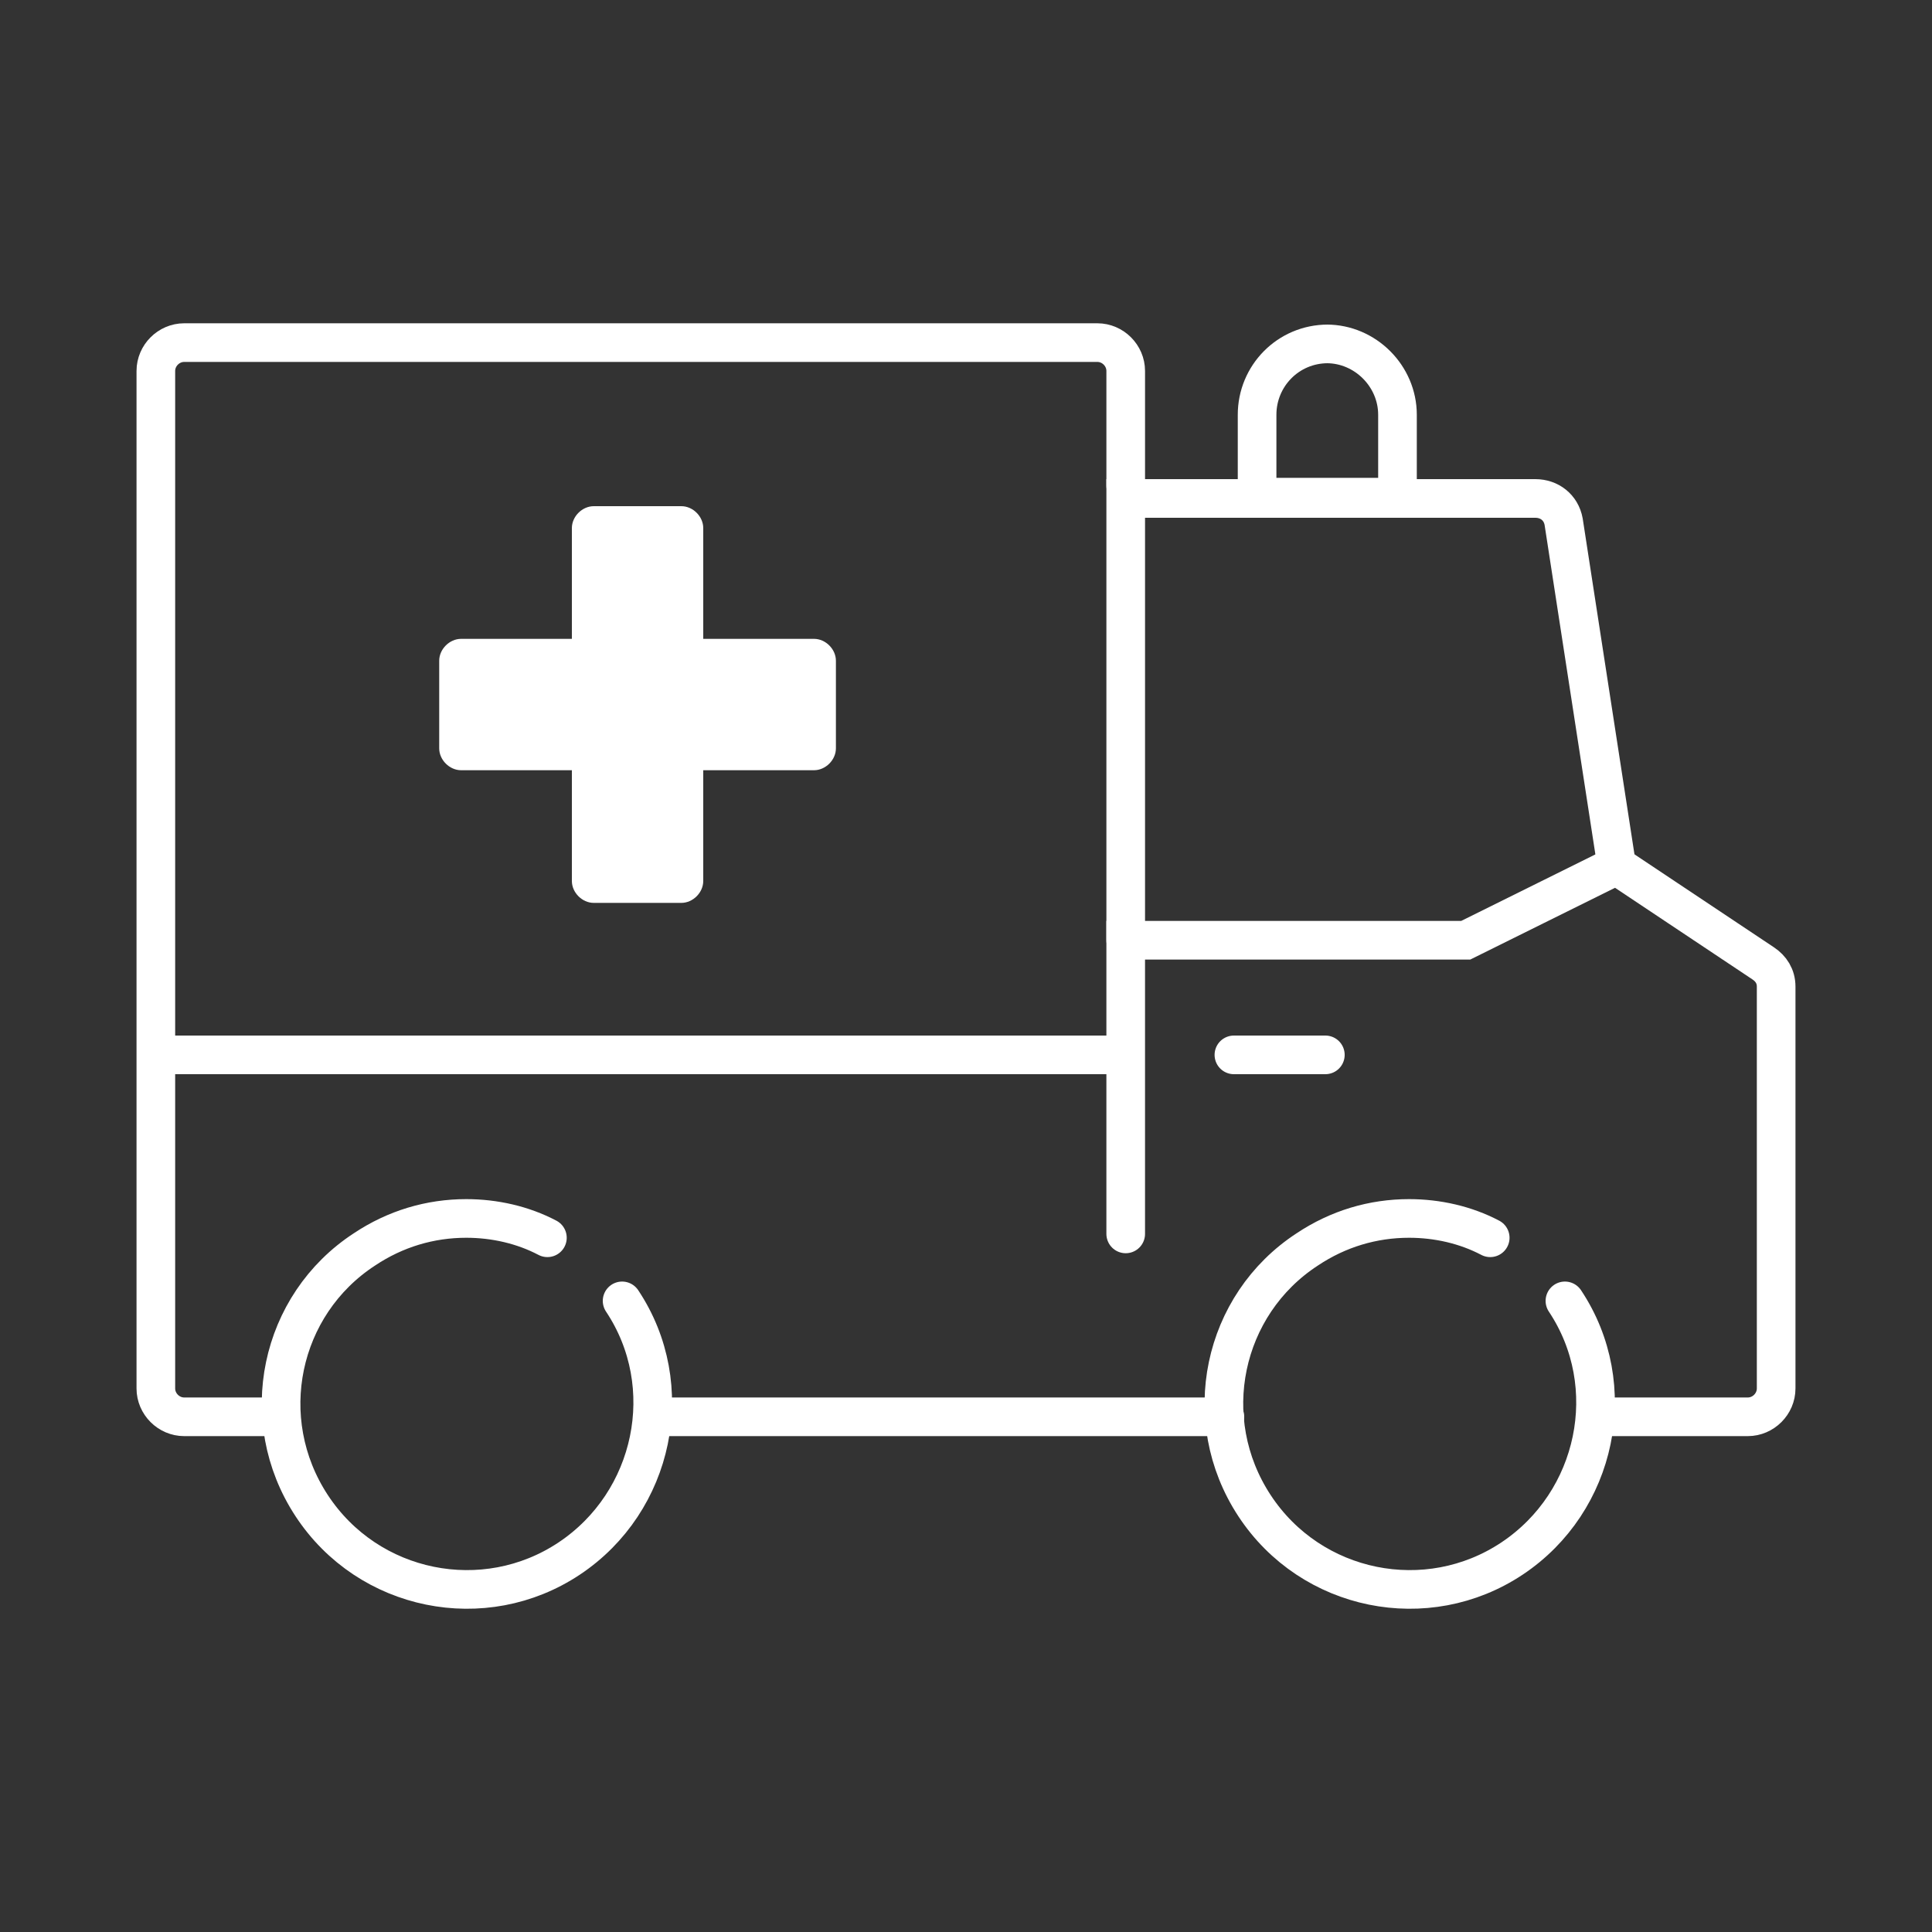 <?xml version="1.0" encoding="UTF-8"?>
<svg id="Layer_1" data-name="Layer 1" xmlns="http://www.w3.org/2000/svg" version="1.1" viewBox="0 0 150 150">
  <rect x="0" y="0" width="150" height="150" fill="#333333" stroke="none"/>
  <defs>
    <style>
      .cls-1 {
        fill: #ffffff;
        stroke-width: 0px;
      }

      .cls-2 {
        fill: none;
        stroke: #ffffff;
        stroke-linecap: round;
        stroke-miterlimit: 10;
        stroke-width: 3px;
      }
    </style>
  </defs>
  <g id="Group_3275" data-name="Group 3275">
    <path id="Path_4142" data-name="Path 4142" class="cls-2" d="M124.1,110h11.6c1.2,0,2.2-1,2.2-2.2v-31.2c0-.8-.4-1.4-1-1.8l-11.4-7.6-11.7,5.8h-26.4v22.8"/>
    <line id="Line_381" data-name="Line 381" class="cls-2" x1="50.7" y1="110" x2="95.1" y2="110"/>
    <path id="Path_4143" data-name="Path 4143" class="cls-2" d="M21.6,110h-7.3c-1.2,0-2.2-1-2.2-2.2h0V28.8c0-1.2,1-2.2,2.2-2.2h70.9c1.2,0,2.2,1,2.2,2.2h0v8.9"/>
    <path id="Path_4144" data-name="Path 4144" class="cls-2" d="M48.3,101c4.4,6.6,2.5,15.6-4.1,20s-15.6,2.6-20-4.1-2.5-15.6,4.1-19.9c2.4-1.6,5.1-2.4,7.9-2.4h0c2.2,0,4.4.5,6.3,1.5"/>
    <path id="Path_4145" data-name="Path 4145" class="cls-2" d="M103,26.7h0c3,0,5.5,2.5,5.5,5.5h0v6.4h-10.9v-6.4c0-3,2.4-5.5,5.5-5.5h0Z"/>
    <line id="Line_382" data-name="Line 382" class="cls-2" x1="12.3" y1="81.9" x2="87.1" y2="81.9"/>
    <line id="Line_383" data-name="Line 383" class="cls-2" x1="95.8" y1="81.9" x2="102.9" y2="81.9"/>
    <path id="Path_4147" data-name="Path 4147" class="cls-1" d="M63.2,59.8h-27.4c-.9,0-1.7-.8-1.7-1.7h0v-6.8c0-.9.8-1.7,1.7-1.7h27.4c.9,0,1.7.8,1.7,1.7v6.8c0,.9-.8,1.7-1.7,1.7"/>
    <path id="Path_4148" data-name="Path 4148" class="cls-1" d="M54.6,41v27.4c0,.9-.8,1.7-1.7,1.7h-6.8c-.9,0-1.7-.8-1.7-1.7v-27.4c0-.9.8-1.7,1.7-1.7h6.8c.9,0,1.7.8,1.7,1.7"/>
    <path id="Path_4144-2" data-name="Path 4144-2" class="cls-2" d="M121.5,101c4.4,6.6,2.5,15.6-4.1,20s-15.6,2.6-20-4.1-2.5-15.6,4.1-19.9c2.4-1.6,5.1-2.4,7.9-2.4h0c2.2,0,4.4.5,6.3,1.5"/>
    <path id="Path_4141" data-name="Path 4141" class="cls-2" d="M125.5,67.1l-4.1-26.6c-.2-1.1-1.1-1.8-2.2-1.8h-31.8v34.3"/>
  </g>
</svg>